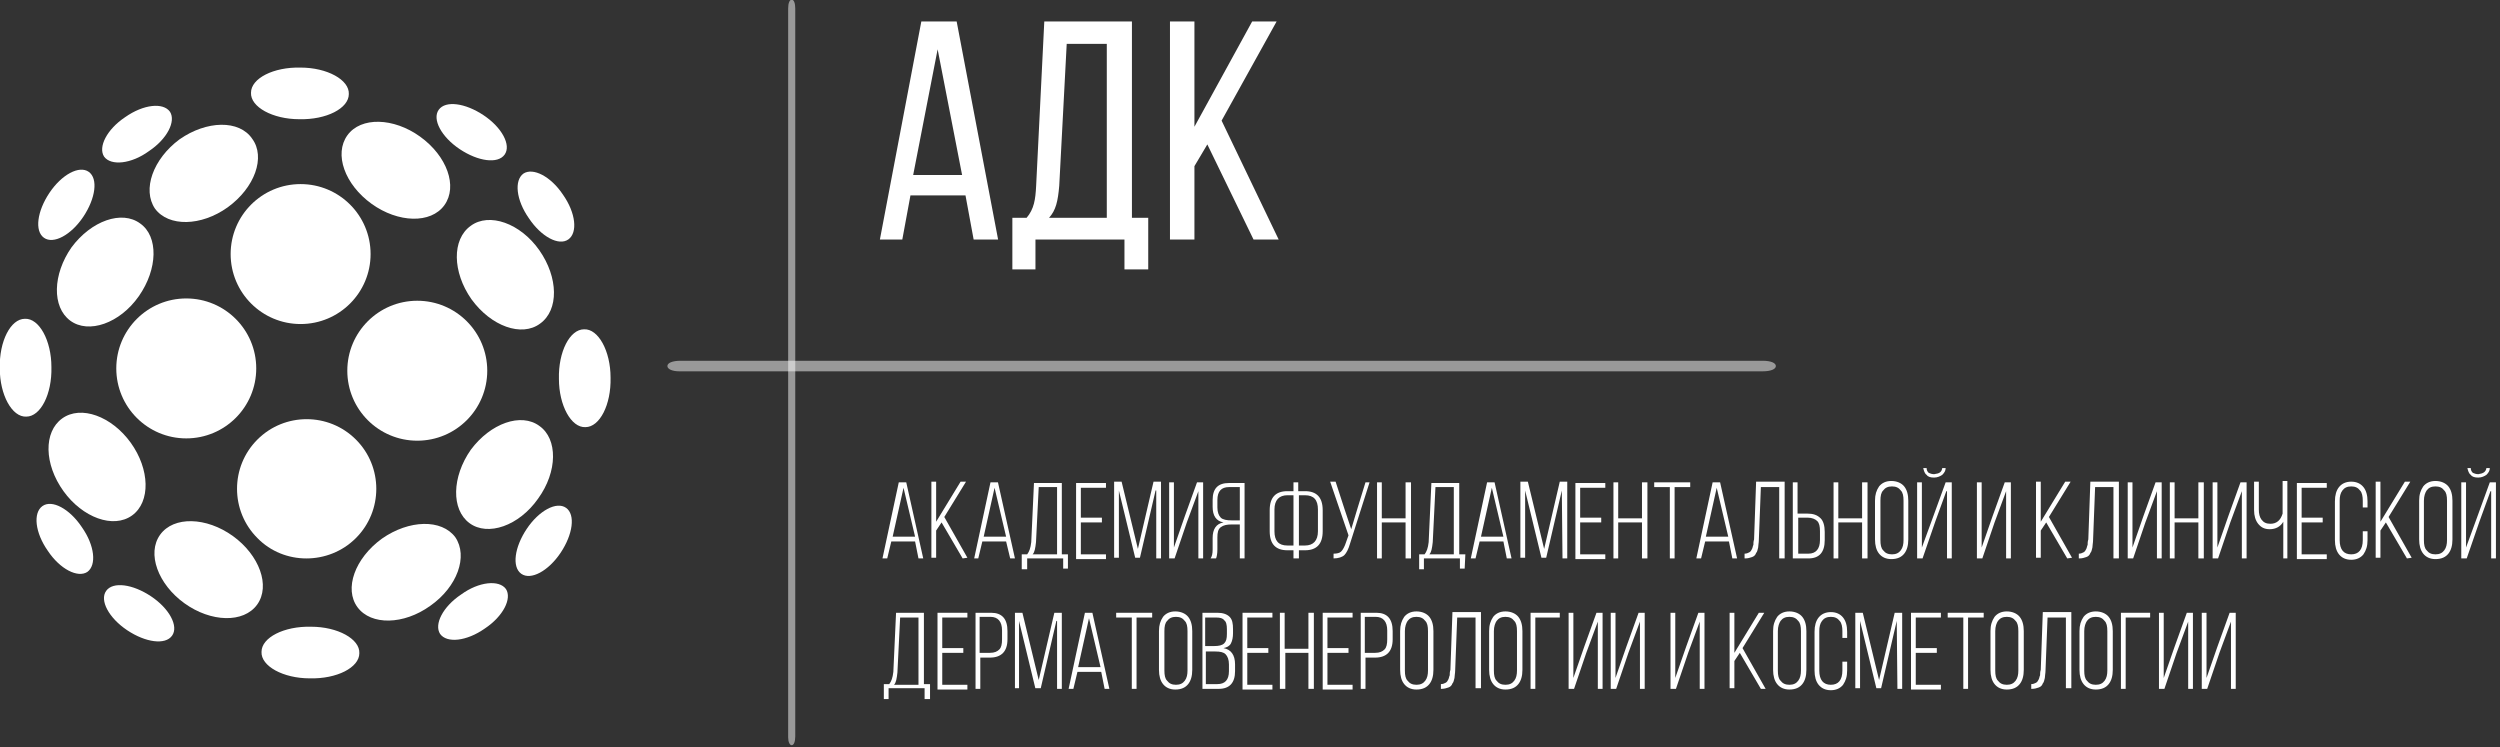 <?xml version="1.0" encoding="UTF-8"?> <svg xmlns="http://www.w3.org/2000/svg" width="368" height="110" viewBox="0 0 368 110" fill="none"><rect x="0" y="0" width="368" height="110" fill="#333333" stroke="none"/><g clip-path="url(#clip0_11_130)"><path opacity="0.5" d="M116.018 108.535V1.235C116.018 0.463 116.227 -0.051 116.54 -0.051C116.853 -0.051 117.061 0.463 117.061 1.235V108.406C117.061 109.178 116.853 109.693 116.54 109.693C116.227 109.693 116.018 109.178 116.018 108.535Z" fill="white"></path><path opacity="0.5" d="M99.962 54.657H259.494C260.641 54.657 261.406 54.347 261.406 53.881C261.406 53.416 260.641 53.106 259.494 53.106H100.153C99.005 53.106 98.24 53.416 98.24 53.881C98.24 54.347 99.005 54.657 99.962 54.657Z" fill="white"></path><path d="M44.251 47.698C49.94 47.698 54.551 43.087 54.551 37.398C54.551 31.71 49.94 27.098 44.251 27.098C38.562 27.098 33.951 31.71 33.951 37.398C33.951 43.087 38.562 47.698 44.251 47.698Z" fill="white"></path><path d="M65.415 30.203C63.428 32.962 58.604 32.815 54.709 30.011C50.733 27.147 49.146 22.677 51.133 19.918C53.119 17.159 57.943 17.305 61.838 20.11C65.815 22.974 67.402 27.444 65.415 30.203Z" fill="white"></path><path d="M67.68 21.96C70.38 23.76 73.28 24.16 74.28 22.76C75.28 21.36 73.88 18.76 71.18 16.96C68.48 15.16 65.58 14.76 64.58 16.16C63.58 17.56 64.98 20.16 67.68 21.96Z" fill="white"></path><path d="M44.047 17.547C48.047 17.648 51.347 15.947 51.347 13.848C51.447 11.748 48.147 9.948 44.247 9.948C40.247 9.848 36.947 11.547 36.947 13.648C36.847 15.748 40.147 17.547 44.047 17.547Z" fill="white"></path><path d="M22.818 30.717C24.818 33.417 29.618 33.317 33.518 30.517C37.518 27.617 39.118 23.117 37.118 20.417C35.218 17.617 30.418 17.717 26.418 20.517C22.518 23.417 20.918 27.917 22.818 30.717Z" fill="white"></path><path d="M21.919 22.248C24.619 20.448 25.919 17.848 25.019 16.448C24.019 15.048 21.119 15.348 18.419 17.248C15.719 19.048 14.419 21.648 15.319 23.048C16.319 24.448 19.319 24.148 21.919 22.248Z" fill="white"></path><path d="M27.418 64.531C33.107 64.531 37.718 59.919 37.718 54.231C37.718 48.542 33.107 43.931 27.418 43.931C21.73 43.931 17.118 48.542 17.118 54.231C17.118 59.919 21.73 64.531 27.418 64.531Z" fill="white"></path><path d="M19.439 75.876C16.68 77.863 12.152 76.195 9.347 72.3C6.483 68.324 6.395 63.581 9.154 61.594C11.913 59.607 16.442 61.276 19.247 65.171C22.052 69.066 22.198 73.889 19.439 75.876Z" fill="white"></path><path d="M6.247 74.494C4.847 75.494 5.147 78.394 7.047 81.094C8.847 83.794 11.447 85.094 12.847 84.194C14.247 83.194 13.947 80.294 12.047 77.594C10.247 74.894 7.647 73.494 6.247 74.494Z" fill="white"></path><path d="M7.568 54.027C7.568 50.127 5.768 46.827 3.668 46.927C1.568 46.927 -0.132 50.227 -0.032 54.227C-0.032 58.127 1.768 61.427 3.868 61.327C5.968 61.327 7.668 58.027 7.568 54.027Z" fill="white"></path><path d="M10.337 47.198C13.037 49.198 17.637 47.598 20.437 43.598C23.237 39.598 23.337 34.798 20.637 32.898C17.937 30.898 13.437 32.498 10.537 36.398C7.737 40.398 7.637 45.198 10.337 47.198Z" fill="white"></path><path d="M12.268 31.899C14.068 29.199 14.468 26.299 13.068 25.299C11.668 24.299 9.068 25.699 7.268 28.399C5.468 31.099 5.068 33.999 6.468 34.999C7.868 35.999 10.468 34.599 12.268 31.899Z" fill="white"></path><path d="M52.391 79.203C56.391 75.203 56.391 68.703 52.391 64.703C48.391 60.703 41.891 60.703 37.891 64.703C33.891 68.703 33.891 75.203 37.891 79.203C41.791 83.203 48.391 83.203 52.391 79.203Z" fill="white"></path><path d="M23.573 78.708C25.56 75.95 30.384 76.096 34.279 78.902C38.174 81.707 39.841 86.236 37.854 88.995C35.867 91.754 31.043 91.607 27.148 88.801C23.254 85.996 21.586 81.467 23.573 78.708Z" fill="white"></path><path d="M22.228 87.775C19.528 85.975 16.628 85.575 15.628 86.975C14.628 88.375 16.028 90.975 18.728 92.775C21.428 94.575 24.328 94.975 25.328 93.575C26.328 92.175 24.928 89.575 22.228 87.775Z" fill="white"></path><path d="M45.795 92.254C41.795 92.154 38.495 93.854 38.495 95.954C38.395 98.054 41.695 99.854 45.595 99.854C49.595 99.954 52.895 98.254 52.895 96.154C52.995 94.054 49.695 92.254 45.795 92.254Z" fill="white"></path><path d="M67.024 79.085C65.024 76.385 60.224 76.485 56.224 79.285C52.224 82.185 50.624 86.685 52.624 89.385C54.624 92.085 59.424 91.985 63.324 89.185C67.324 86.385 68.924 81.885 67.024 79.085Z" fill="white"></path><path d="M67.879 87.509C65.179 89.309 63.879 91.909 64.779 93.309C65.779 94.709 68.679 94.409 71.379 92.509C74.079 90.709 75.379 88.109 74.479 86.709C73.479 85.309 70.479 85.609 67.879 87.509Z" fill="white"></path><path d="M61.424 64.87C67.112 64.87 71.724 60.259 71.724 54.57C71.724 48.882 67.112 44.27 61.424 44.27C55.735 44.27 51.124 48.882 51.124 54.57C51.124 60.259 55.735 64.87 61.424 64.87Z" fill="white"></path><path d="M79.393 36.841C76.593 32.841 71.993 31.241 69.293 33.241C66.493 35.241 66.593 40.041 69.393 44.041C72.293 48.041 76.793 49.641 79.493 47.641C82.293 45.641 82.193 40.841 79.393 36.841Z" fill="white"></path><path d="M83.662 35.242C85.062 34.242 84.762 31.342 82.862 28.642C81.062 25.942 78.462 24.642 77.062 25.542C75.662 26.542 75.962 29.442 77.862 32.142C79.662 34.842 82.262 36.242 83.662 35.242Z" fill="white"></path><path d="M85.974 48.475C83.874 48.475 82.174 51.775 82.274 55.775C82.274 59.675 84.074 62.975 86.174 62.875C88.274 62.875 89.974 59.575 89.874 55.575C89.874 51.675 88.074 48.375 85.974 48.475Z" fill="white"></path><path d="M69.105 77.003C71.805 79.003 76.405 77.403 79.205 73.403C82.105 69.403 82.105 64.603 79.405 62.703C76.705 60.703 72.205 62.303 69.305 66.203C66.505 70.203 66.405 75.003 69.105 77.003Z" fill="white"></path><path d="M77.529 77.859C75.729 80.558 75.329 83.459 76.729 84.459C78.129 85.459 80.729 84.058 82.529 81.359C84.329 78.659 84.729 75.758 83.329 74.758C81.929 73.758 79.329 75.159 77.529 77.859Z" fill="white"></path><path d="M142.12 28.758L143.32 35.258H146.92L140.82 3.158H135.62L129.52 35.258H132.82L134.02 28.758H142.12ZM138.02 7.258L141.62 25.758H134.42L138.02 7.258Z" fill="white"></path><path d="M169.02 39.658V32.058H166.62V3.158H153.72L152.52 27.358C152.42 29.358 152.22 30.758 151.12 32.058H149.02V39.658H152.42V35.258H165.52V39.658H169.02ZM157.02 6.458H162.92V32.058H154.42C155.42 30.958 155.72 29.658 155.92 27.358L157.02 6.458Z" fill="white"></path><path d="M184.52 35.258H188.22L179.82 17.758L187.92 3.158H184.32L175.82 18.658V3.158H172.22V35.258H175.82V24.458L177.72 21.258L184.52 35.258Z" fill="white"></path><path d="M134.7 79.7H131.2L130.6 82.2H129.9L132.3 71H133.4L135.9 82.2H135.2L134.7 79.7ZM133 71.8L131.4 79H134.7L133 71.8Z" fill="white"></path><path d="M141.7 82.2L138.6 76.9L137.8 78.1V82.1H137.1V70.9H137.8V76.8L141.4 70.9H142.2L139 76.1L142.4 82.1L141.7 82.2Z" fill="white"></path><path d="M148.1 79.7H144.6L144 82.2H143.4L145.8 71H146.9L149.4 82.2H148.7L148.1 79.7ZM146.4 71.8L144.8 79H148.1L146.4 71.8Z" fill="white"></path><path d="M157.2 83.7H156.5V82.2H151.2V83.8H150.4V81.6H151.2C151.5 81.2 151.7 80.7 151.8 79.8L152.2 71.1H156.3V81.6H157.2V83.7ZM152.9 71.7L152.5 79.8C152.4 80.7 152.3 81.3 152 81.6H155.6V71.7H152.9Z" fill="white"></path><path d="M159.1 76.2H162.2V76.9H159.1V81.6H162.8V82.3H158.4V71.1H162.8V71.8H159.1V76.2Z" fill="white"></path><path d="M170.1 72.2L167.8 82.1H167.1L164.7 72.2V82.1H164V70.9H165.1L167.5 80.8L169.8 70.9H170.9V82.2H170.2V72.2H170.1Z" fill="white"></path><path d="M176.4 72.3L174.7 76.9L172.9 82.2H172.1V71H172.8V80.6L174.4 76L176.2 71H177.1V82.2H176.4V72.3Z" fill="white"></path><path d="M182.5 77.2H181.3C180.6 77.2 180.1 77.3 179.7 77.6C179.3 77.9 179.2 78.4 179.2 79.1V80.9C179.2 81.5 179.1 82 179 82.2H178.2C178.4 81.9 178.5 81.5 178.5 80.9V79.2C178.5 77.9 179 77.1 180.1 76.9C179 76.7 178.5 75.9 178.5 74.6V73.6C178.5 71.9 179.3 71.1 180.9 71.1H183.2V82.2H182.5V77.2ZM182.5 71.7H180.9C179.8 71.7 179.2 72.3 179.2 73.6V74.7C179.2 75.4 179.4 75.9 179.7 76.2C180 76.5 180.6 76.6 181.3 76.6H182.5V71.7Z" fill="white"></path><path d="M191.2 72.3H192.1C193.8 72.3 194.7 73.2 194.7 75.1V78.2C194.7 80.1 193.8 81 192.1 81H191.2V82.2H190.4V81H189.5C187.8 81 186.9 80.1 186.9 78.2V75.1C186.9 73.2 187.8 72.3 189.5 72.3H190.4V71H191.1V72.3H191.2ZM190.4 72.9H189.5C188.3 72.9 187.6 73.6 187.6 75V78.2C187.6 79.6 188.2 80.3 189.5 80.3H190.4V72.9ZM191.2 80.3H192.1C193.3 80.3 194 79.6 194 78.2V75C194 73.6 193.4 72.9 192.1 72.9H191.2V80.3Z" fill="white"></path><path d="M201.6 71L198.7 80.1C198.5 80.8 198.2 81.4 197.9 81.7C197.6 82 197 82.2 196.3 82.2V81.5C196.8 81.5 197.2 81.4 197.4 81.2C197.6 81 197.8 80.7 198 80.2L198.5 78.8L195.8 70.9H196.6L197.9 74.9L198.9 77.9L199.8 74.9L201 71H201.6Z" fill="white"></path><path d="M206.9 76.9H203.4V82.2H202.7V71H203.4V76.3H206.9V71H207.7V82.2H206.9V76.9Z" fill="white"></path><path d="M215.6 83.7H214.9V82.2H209.6V83.8H208.9V81.6H209.7C210 81.2 210.2 80.7 210.3 79.8L210.7 71.1H214.8V81.6H215.7L215.6 83.7ZM211.3 71.7L210.9 79.8C210.8 80.7 210.7 81.3 210.4 81.6H214V71.7H211.3Z" fill="white"></path><path d="M221.3 79.7H217.8L217.2 82.2H216.5L218.9 71H220L222.5 82.2H221.8L221.3 79.7ZM219.6 71.8L218 79H221.3L219.6 71.8Z" fill="white"></path><path d="M229.9 72.2L227.6 82.1H226.9L224.5 72.2V82.1H223.8V70.9H224.9L227.3 80.8L229.6 70.9H230.7V82.2H230L229.9 72.2Z" fill="white"></path><path d="M232.6 76.2H235.7V76.9H232.6V81.6H236.3V82.3H231.9V71.1H236.3V71.8H232.6V76.2Z" fill="white"></path><path d="M241.7 76.9H238.2V82.2H237.5V71H238.2V76.3H241.7V71H242.5V82.2H241.7V76.9Z" fill="white"></path><path d="M246.5 82.2H245.8V71.7H243.5V71H248.8V71.7H246.5V82.2Z" fill="white"></path><path d="M254.5 79.7H251L250.4 82.2H249.7L252.1 71H253.2L255.7 82.2H255L254.5 79.7ZM252.7 71.8L251.1 79H254.4L252.7 71.8Z" fill="white"></path><path d="M261.9 71.7H259.2L258.9 79.5C258.9 79.9 258.8 80.3 258.8 80.6C258.7 80.9 258.7 81.2 258.5 81.4C258.4 81.7 258.2 81.9 257.9 82C257.6 82.1 257.3 82.2 256.9 82.2H256.8V81.5C257.1 81.5 257.3 81.4 257.5 81.3C257.7 81.2 257.8 81 257.9 80.8C258 80.6 258 80.4 258.1 80.2C258.1 80 258.1 79.7 258.2 79.4L258.5 70.9H262.7V82.2H261.9V71.7Z" fill="white"></path><path d="M264.6 75.6H266C266.9 75.6 267.5 75.8 268 76.3C268.4 76.7 268.6 77.4 268.6 78.3V79.5C268.6 81.3 267.8 82.2 266.2 82.2H263.9V71H264.6V75.6ZM264.6 81.5H266.2C267.3 81.5 267.9 80.8 267.9 79.5V78.2C267.9 77.5 267.8 77 267.5 76.7C267.2 76.4 266.7 76.2 266.1 76.2H264.7V81.5H264.6Z" fill="white"></path><path d="M274.1 76.9H270.6V82.2H269.9V71H270.6V76.3H274.1V71H274.9V82.2H274.1V76.9Z" fill="white"></path><path d="M276 79.4V73.7C276 72.8 276.2 72.2 276.6 71.6C277 71.1 277.6 70.8 278.4 70.8C279.2 70.8 279.9 71.1 280.3 71.6C280.7 72.1 280.9 72.8 280.9 73.7V79.4C280.9 80.3 280.7 81 280.3 81.5C279.9 82 279.3 82.3 278.4 82.3C277.6 82.3 277 82 276.6 81.5C276.2 81 276 80.3 276 79.4ZM276.8 73.7V79.5C276.8 80.2 276.9 80.7 277.2 81C277.5 81.4 277.9 81.6 278.5 81.6C279.1 81.6 279.5 81.4 279.8 81C280.1 80.6 280.2 80.1 280.2 79.5V73.7C280.2 73 280.1 72.5 279.8 72.2C279.5 71.8 279.1 71.6 278.5 71.6C277.9 71.6 277.5 71.8 277.2 72.2C276.9 72.5 276.8 73 276.8 73.7Z" fill="white"></path><path d="M286.5 72.3L284.9 76.7L283 82.2H282.2V71H282.9V80.6L284.4 76.5L286.4 71H287.3V82.2H286.6V72.3H286.5ZM285.9 68.9H286.4C286.4 69.3 286.2 69.6 285.9 69.9C285.6 70.1 285.2 70.3 284.7 70.3C284.2 70.3 283.8 70.2 283.6 69.9C283.3 69.7 283.2 69.3 283.1 68.9H283.6C283.6 69.2 283.7 69.4 283.9 69.6C284.1 69.7 284.4 69.8 284.7 69.8C285.5 69.7 285.8 69.5 285.9 68.9Z" fill="white"></path><path d="M295.3 72.3L293.6 76.9L291.8 82.2H291V71H291.7V80.6L293.3 76L295.1 71H296V82.2H295.3V72.3Z" fill="white"></path><path d="M304.3 82.2L301.2 76.9L300.4 78.1V82.1H299.7V70.9H300.4V76.8L304 70.9H304.8L301.6 76.1L305 82.1L304.3 82.2Z" fill="white"></path><path d="M311.1 71.7H308.4L308.1 79.5C308.1 79.9 308 80.3 308 80.6C307.9 80.9 307.9 81.2 307.7 81.4C307.6 81.7 307.4 81.9 307.1 82C306.8 82.1 306.5 82.2 306.1 82.2H306V81.5C306.3 81.5 306.5 81.4 306.7 81.3C306.9 81.2 307 81 307.1 80.8C307.2 80.6 307.2 80.4 307.3 80.2C307.3 80 307.3 79.7 307.4 79.4L307.7 70.9H311.9V82.2H311.1V71.7Z" fill="white"></path><path d="M317.5 72.3L315.8 76.9L314 82.2H313.2V71H313.9V80.6L315.5 76L317.3 71H318.2V82.2H317.5V72.3Z" fill="white"></path><path d="M323.6 76.9H320.1V82.2H319.4V71H320.1V76.3H323.6V71H324.4V82.2H323.6V76.9Z" fill="white"></path><path d="M330 72.3L328.3 76.9L326.5 82.2H325.7V71H326.4V80.6L328 76L329.8 71H330.7V82.2H330V72.3Z" fill="white"></path><path d="M336.1 82.2V76.8C335.7 77.5 335 77.9 334.1 77.9C333.3 77.9 332.8 77.6 332.4 77.1C332 76.6 331.8 75.9 331.8 75.1V70.9H332.5V75C332.5 75.6 332.6 76.1 332.9 76.5C333.2 76.9 333.6 77.1 334.2 77.1C335.1 77.1 335.7 76.6 336 75.6V70.8H336.7V82.2H336.1Z" fill="white"></path><path d="M338.8 76.2H341.9V76.9H338.8V81.6H342.5V82.3H338.1V71.1H342.5V71.8H338.8V76.2Z" fill="white"></path><path d="M344.3 71.7C344.7 71.2 345.3 70.9 346.1 70.9C346.9 70.9 347.5 71.2 347.9 71.7C348.3 72.2 348.5 72.9 348.5 73.8V74.7H347.8V73.7C347.8 73.1 347.7 72.5 347.4 72.2C347.1 71.8 346.7 71.6 346.1 71.6C345.5 71.6 345.1 71.8 344.8 72.2C344.5 72.6 344.4 73.1 344.4 73.7V79.5C344.4 80.9 345 81.6 346.1 81.6C347.2 81.6 347.8 80.9 347.8 79.5V78.2H348.5V79.5C348.5 80.4 348.3 81 347.9 81.6C347.5 82.1 346.9 82.4 346.1 82.4C345.3 82.4 344.7 82.1 344.3 81.6C343.9 81.1 343.7 80.4 343.7 79.5V73.8C343.7 72.9 343.9 72.2 344.3 71.7Z" fill="white"></path><path d="M354.3 82.2L351.2 76.9L350.4 78.1V82.1H349.7V70.9H350.4V76.8L354 70.9H354.8L351.6 76.1L355 82.1L354.3 82.2Z" fill="white"></path><path d="M356.1 79.4V73.7C356.1 72.8 356.3 72.2 356.7 71.6C357.1 71.1 357.7 70.8 358.5 70.8C359.3 70.8 360 71.1 360.4 71.6C360.8 72.1 361 72.8 361 73.7V79.4C361 80.3 360.8 81 360.4 81.5C360 82 359.4 82.3 358.5 82.3C357.7 82.3 357.1 82 356.7 81.5C356.3 81 356.1 80.3 356.1 79.4ZM356.8 73.7V79.5C356.8 80.2 356.9 80.7 357.2 81C357.5 81.4 357.9 81.6 358.5 81.6C359.1 81.6 359.5 81.4 359.8 81C360.1 80.6 360.2 80.1 360.2 79.5V73.7C360.2 73 360.1 72.5 359.8 72.2C359.5 71.8 359.1 71.6 358.5 71.6C357.9 71.6 357.5 71.8 357.2 72.2C357 72.5 356.8 73 356.8 73.7Z" fill="white"></path><path d="M366.6 72.3L365 76.7L363.1 82.2H362.3V71H363V80.6L364.5 76.5L366.5 71H367.4V82.2H366.7V72.3H366.6ZM366 68.9H366.5C366.5 69.3 366.3 69.6 366 69.9C365.7 70.1 365.3 70.3 364.8 70.3C364.3 70.3 363.9 70.2 363.7 69.9C363.4 69.7 363.3 69.3 363.2 68.9H363.7C363.7 69.2 363.8 69.4 364 69.6C364.2 69.7 364.5 69.8 364.8 69.8C365.5 69.7 365.9 69.5 366 68.9Z" fill="white"></path><path d="M136.8 102.9H136.1V101.3H130.8V102.9H130.1V100.7H130.9C131.2 100.3 131.4 99.8 131.5 98.9L131.9 90.2H136V100.7H136.9V102.9H136.8ZM132.5 90.9L132.1 99C132 99.9 131.9 100.5 131.6 100.8H135.2V90.9H132.5Z" fill="white"></path><path d="M138.7 95.4H141.8V96.1H138.7V100.8H142.4V101.5H138V90.2H142.4V90.9H138.7V95.4Z" fill="white"></path><path d="M143.6 90.2H145.9C147.5 90.2 148.3 91.1 148.3 92.9V94.1C148.3 95.9 147.4 96.8 145.7 96.8H144.3V101.4H143.6V90.2ZM144.3 96.1H145.7C146.4 96.1 146.8 95.9 147.1 95.6C147.4 95.3 147.5 94.8 147.5 94.1V92.8C147.5 91.5 146.9 90.8 145.8 90.8H144.2V96.1H144.3Z" fill="white"></path><path d="M155.5 91.4L153.2 101.3H152.4L150 91.4V101.3H149.4V90.2H150.5L152.9 100.1L155.2 90.2H156.3V101.4H155.6V91.4H155.5Z" fill="white"></path><path d="M162.1 98.9H158.6L158 101.4H157.3L159.7 90.2H160.8L163.3 101.4H162.6L162.1 98.9ZM160.3 91L158.7 98.2H162L160.3 91Z" fill="white"></path><path d="M167.3 101.4H166.6V90.9H164.3V90.2H169.6V90.9H167.3V101.4Z" fill="white"></path><path d="M170.6 98.6V92.9C170.6 92 170.8 91.4 171.2 90.8C171.6 90.3 172.2 90 173 90C173.8 90 174.5 90.3 174.9 90.8C175.3 91.3 175.5 92 175.5 92.9V98.6C175.5 99.5 175.3 100.2 174.9 100.7C174.5 101.2 173.9 101.5 173 101.5C172.2 101.5 171.6 101.2 171.2 100.7C170.8 100.2 170.6 99.5 170.6 98.6ZM171.4 92.9V98.7C171.4 99.4 171.5 99.9 171.8 100.2C172.1 100.6 172.5 100.8 173.1 100.8C173.7 100.8 174.1 100.6 174.4 100.2C174.7 99.8 174.8 99.3 174.8 98.7V92.9C174.8 92.2 174.7 91.7 174.4 91.4C174.1 91 173.7 90.8 173.1 90.8C172.5 90.8 172.1 91 171.8 91.4C171.5 91.7 171.4 92.2 171.4 92.9Z" fill="white"></path><path d="M176.8 90.2H179.2C180 90.2 180.6 90.4 181 90.8C181.4 91.2 181.5 91.8 181.5 92.6V93.2C181.5 93.8 181.4 94.3 181.2 94.7C181 95.1 180.6 95.3 180.1 95.4C181.2 95.6 181.8 96.4 181.8 97.8V98.8C181.8 100.5 181 101.4 179.4 101.4H177V90.2H176.8ZM177.5 95.1H178.7C179.4 95.1 179.9 95 180.2 94.7C180.5 94.4 180.6 94 180.6 93.3V92.6C180.6 92 180.5 91.5 180.2 91.3C180 91 179.6 90.9 179 90.9H177.4V95.1H177.5ZM177.5 100.7H179.2C180.3 100.7 180.9 100.1 180.9 98.8V97.8C180.9 97.1 180.7 96.6 180.4 96.3C180.1 96 179.6 95.9 178.9 95.9H177.5V100.7Z" fill="white"></path><path d="M183.6 95.4H186.7V96.1H183.6V100.8H187.3V101.5H182.9V90.2H187.3V90.9H183.6V95.4Z" fill="white"></path><path d="M192.7 96.1H189.2V101.4H188.4V90.2H189.1V95.5H192.6V90.2H193.4V101.4H192.6V96.1H192.7Z" fill="white"></path><path d="M195.4 95.4H198.5V96.1H195.4V100.8H199.1V101.5H194.7V90.2H199.1V90.9H195.4V95.4Z" fill="white"></path><path d="M200.3 90.2H202.6C204.2 90.2 205 91.1 205 92.9V94.1C205 95.9 204.1 96.8 202.4 96.8H201V101.4H200.3V90.2ZM201 96.1H202.4C203.1 96.1 203.5 95.9 203.8 95.6C204.1 95.3 204.2 94.8 204.2 94.1V92.8C204.2 91.5 203.6 90.8 202.5 90.8H200.9V96.1H201Z" fill="white"></path><path d="M206.1 98.6V92.9C206.1 92 206.3 91.4 206.7 90.8C207.1 90.3 207.7 90 208.5 90C209.3 90 210 90.3 210.4 90.8C210.8 91.3 211 92 211 92.9V98.6C211 99.5 210.8 100.2 210.4 100.7C210 101.2 209.4 101.5 208.5 101.5C207.7 101.5 207.1 101.2 206.7 100.7C206.3 100.2 206.1 99.5 206.1 98.6ZM206.8 92.9V98.7C206.8 99.4 206.9 99.9 207.2 100.2C207.5 100.6 207.9 100.8 208.5 100.8C209.1 100.8 209.5 100.6 209.8 100.2C210.1 99.8 210.2 99.3 210.2 98.7V92.9C210.2 92.2 210.1 91.7 209.8 91.4C209.5 91 209.1 90.8 208.5 90.8C207.9 90.8 207.5 91 207.2 91.4C207 91.7 206.8 92.2 206.8 92.9Z" fill="white"></path><path d="M217.2 90.9H214.5L214.2 98.7C214.2 99.1 214.1 99.5 214.1 99.8C214 100.1 214 100.4 213.8 100.6C213.7 100.9 213.5 101.1 213.2 101.2C212.9 101.3 212.6 101.4 212.2 101.4H212.1V100.7C212.4 100.7 212.6 100.6 212.8 100.5C213 100.4 213.1 100.2 213.2 100C213.3 99.8 213.3 99.6 213.4 99.4C213.4 99.2 213.4 98.9 213.5 98.6L213.8 90.1H218V101.3H217.2V90.9Z" fill="white"></path><path d="M219.2 98.6V92.9C219.2 92 219.4 91.4 219.8 90.8C220.2 90.3 220.8 90 221.6 90C222.4 90 223.1 90.3 223.5 90.8C223.9 91.3 224.1 92 224.1 92.9V98.6C224.1 99.5 223.9 100.2 223.5 100.7C223.1 101.2 222.5 101.5 221.6 101.5C220.8 101.5 220.2 101.2 219.8 100.7C219.4 100.2 219.2 99.5 219.2 98.6ZM219.9 92.9V98.7C219.9 99.4 220 99.9 220.3 100.2C220.6 100.6 221 100.8 221.6 100.8C222.2 100.8 222.6 100.6 222.9 100.2C223.2 99.8 223.3 99.3 223.3 98.7V92.9C223.3 92.2 223.2 91.7 222.9 91.4C222.6 91 222.2 90.8 221.6 90.8C221 90.8 220.6 91 220.3 91.4C220.1 91.7 219.9 92.2 219.9 92.9Z" fill="white"></path><path d="M229.6 90.9H226V101.4H225.3V90.2H229.6V90.9Z" fill="white"></path><path d="M235.2 91.5L233.5 96.1L231.7 101.4H230.9V90.2H231.6V99.8L233.2 95.2L235 90.2H235.9V101.4H235.2V91.5Z" fill="white"></path><path d="M241.4 91.5L239.7 96.1L237.9 101.4H237.1V90.2H237.8V99.8L239.4 95.2L241.2 90.2H242.1V101.4H241.4V91.5Z" fill="white"></path><path d="M250.2 91.5L248.5 96.1L246.7 101.4H245.9V90.2H246.6V99.8L248.2 95.2L250 90.2H250.9V101.4H250.2V91.5Z" fill="white"></path><path d="M259.2 101.4L256.1 96.1L255.3 97.3V101.3H254.6V90.2H255.3V96.1L258.9 90.2H259.7L256.5 95.4L259.9 101.4H259.2Z" fill="white"></path><path d="M261 98.6V92.9C261 92 261.2 91.4 261.6 90.8C262 90.3 262.6 90 263.4 90C264.2 90 264.9 90.3 265.3 90.8C265.7 91.3 265.9 92 265.9 92.9V98.6C265.9 99.5 265.7 100.2 265.3 100.7C264.9 101.2 264.3 101.5 263.4 101.5C262.6 101.5 262 101.2 261.6 100.7C261.2 100.2 261 99.5 261 98.6ZM261.7 92.9V98.7C261.7 99.4 261.8 99.9 262.1 100.2C262.4 100.6 262.8 100.8 263.4 100.8C264 100.8 264.4 100.6 264.7 100.2C265 99.8 265.1 99.3 265.1 98.7V92.9C265.1 92.2 265 91.7 264.7 91.4C264.4 91 264 90.8 263.4 90.8C262.8 90.8 262.4 91 262.1 91.4C261.9 91.7 261.7 92.2 261.7 92.9Z" fill="white"></path><path d="M267.7 90.9C268.1 90.4 268.7 90.1 269.5 90.1C270.3 90.1 270.9 90.4 271.3 90.9C271.7 91.4 271.9 92.1 271.9 93V93.9H271.2V92.9C271.2 92.3 271.1 91.7 270.8 91.4C270.5 91 270.1 90.8 269.5 90.8C268.9 90.8 268.5 91 268.2 91.4C267.9 91.8 267.8 92.3 267.8 92.9V98.7C267.8 100.1 268.4 100.8 269.5 100.8C270.6 100.8 271.2 100.1 271.2 98.7V97.4H271.9V98.7C271.9 99.6 271.7 100.2 271.3 100.8C270.9 101.3 270.3 101.6 269.5 101.6C268.7 101.6 268.1 101.3 267.7 100.8C267.3 100.3 267.1 99.6 267.1 98.7V93C267.1 92.1 267.3 91.4 267.7 90.9Z" fill="white"></path><path d="M279.2 91.4L276.9 101.3H276.2L273.8 91.4V101.3H273.1V90.2H274.2L276.6 100.1L278.9 90.2H280V101.4H279.3L279.2 91.4Z" fill="white"></path><path d="M282 95.4H285.1V96.1H282V100.8H285.7V101.5H281.3V90.2H285.7V90.9H282V95.4Z" fill="white"></path><path d="M289.7 101.4H289V90.9H286.7V90.2H292V90.9H289.7V101.4Z" fill="white"></path><path d="M293 98.6V92.9C293 92 293.2 91.4 293.6 90.8C294 90.3 294.6 90 295.4 90C296.2 90 296.9 90.3 297.3 90.8C297.7 91.3 297.9 92 297.9 92.9V98.6C297.9 99.5 297.7 100.2 297.3 100.7C296.9 101.2 296.3 101.5 295.4 101.5C294.6 101.5 294 101.2 293.6 100.7C293.2 100.2 293 99.5 293 98.6ZM293.7 92.9V98.7C293.7 99.4 293.8 99.9 294.1 100.2C294.4 100.6 294.8 100.8 295.4 100.8C296 100.8 296.4 100.6 296.7 100.2C297 99.8 297.1 99.3 297.1 98.7V92.9C297.1 92.2 297 91.7 296.7 91.4C296.4 91 296 90.8 295.4 90.8C294.8 90.8 294.4 91 294.1 91.4C293.9 91.7 293.7 92.2 293.7 92.9Z" fill="white"></path><path d="M304.1 90.9H301.4L301.1 98.7C301.1 99.1 301 99.5 301 99.8C300.9 100.1 300.9 100.4 300.7 100.6C300.6 100.9 300.4 101.1 300.1 101.2C299.8 101.3 299.5 101.4 299.1 101.4H299V100.7C299.3 100.7 299.5 100.6 299.7 100.5C299.9 100.4 300 100.2 300.1 100C300.2 99.8 300.2 99.6 300.3 99.4C300.3 99.2 300.3 98.9 300.4 98.6L300.7 90.1H304.9V101.3H304.1V90.9Z" fill="white"></path><path d="M306.1 98.6V92.9C306.1 92 306.3 91.4 306.7 90.8C307.1 90.3 307.7 90 308.5 90C309.3 90 310 90.3 310.4 90.8C310.8 91.3 311 92 311 92.9V98.6C311 99.5 310.8 100.2 310.4 100.7C310 101.2 309.4 101.5 308.5 101.5C307.7 101.5 307.1 101.2 306.7 100.7C306.3 100.2 306.1 99.5 306.1 98.6ZM306.8 92.9V98.7C306.8 99.4 306.9 99.9 307.2 100.2C307.5 100.6 307.9 100.8 308.5 100.8C309.1 100.8 309.5 100.6 309.8 100.2C310.1 99.8 310.2 99.3 310.2 98.7V92.9C310.2 92.2 310.1 91.7 309.8 91.4C309.5 91 309.1 90.8 308.5 90.8C307.9 90.8 307.5 91 307.2 91.4C307 91.7 306.8 92.2 306.8 92.9Z" fill="white"></path><path d="M316.5 90.9H312.9V101.4H312.2V90.2H316.5V90.9Z" fill="white"></path><path d="M322.1 91.5L320.4 96.1L318.6 101.4H317.8V90.2H318.5V99.8L320.1 95.2L321.9 90.2H322.8V101.4H322.1V91.5Z" fill="white"></path><path d="M328.4 91.5L326.7 96.1L324.9 101.4H324.1V90.2H324.8V99.8L326.4 95.2L328.2 90.2H329.1V101.4H328.4V91.5Z" fill="white"></path></g><defs><clipPath id="clip0_11_130"><rect width="367.4" height="109.7" fill="white"></rect></clipPath></defs></svg> 